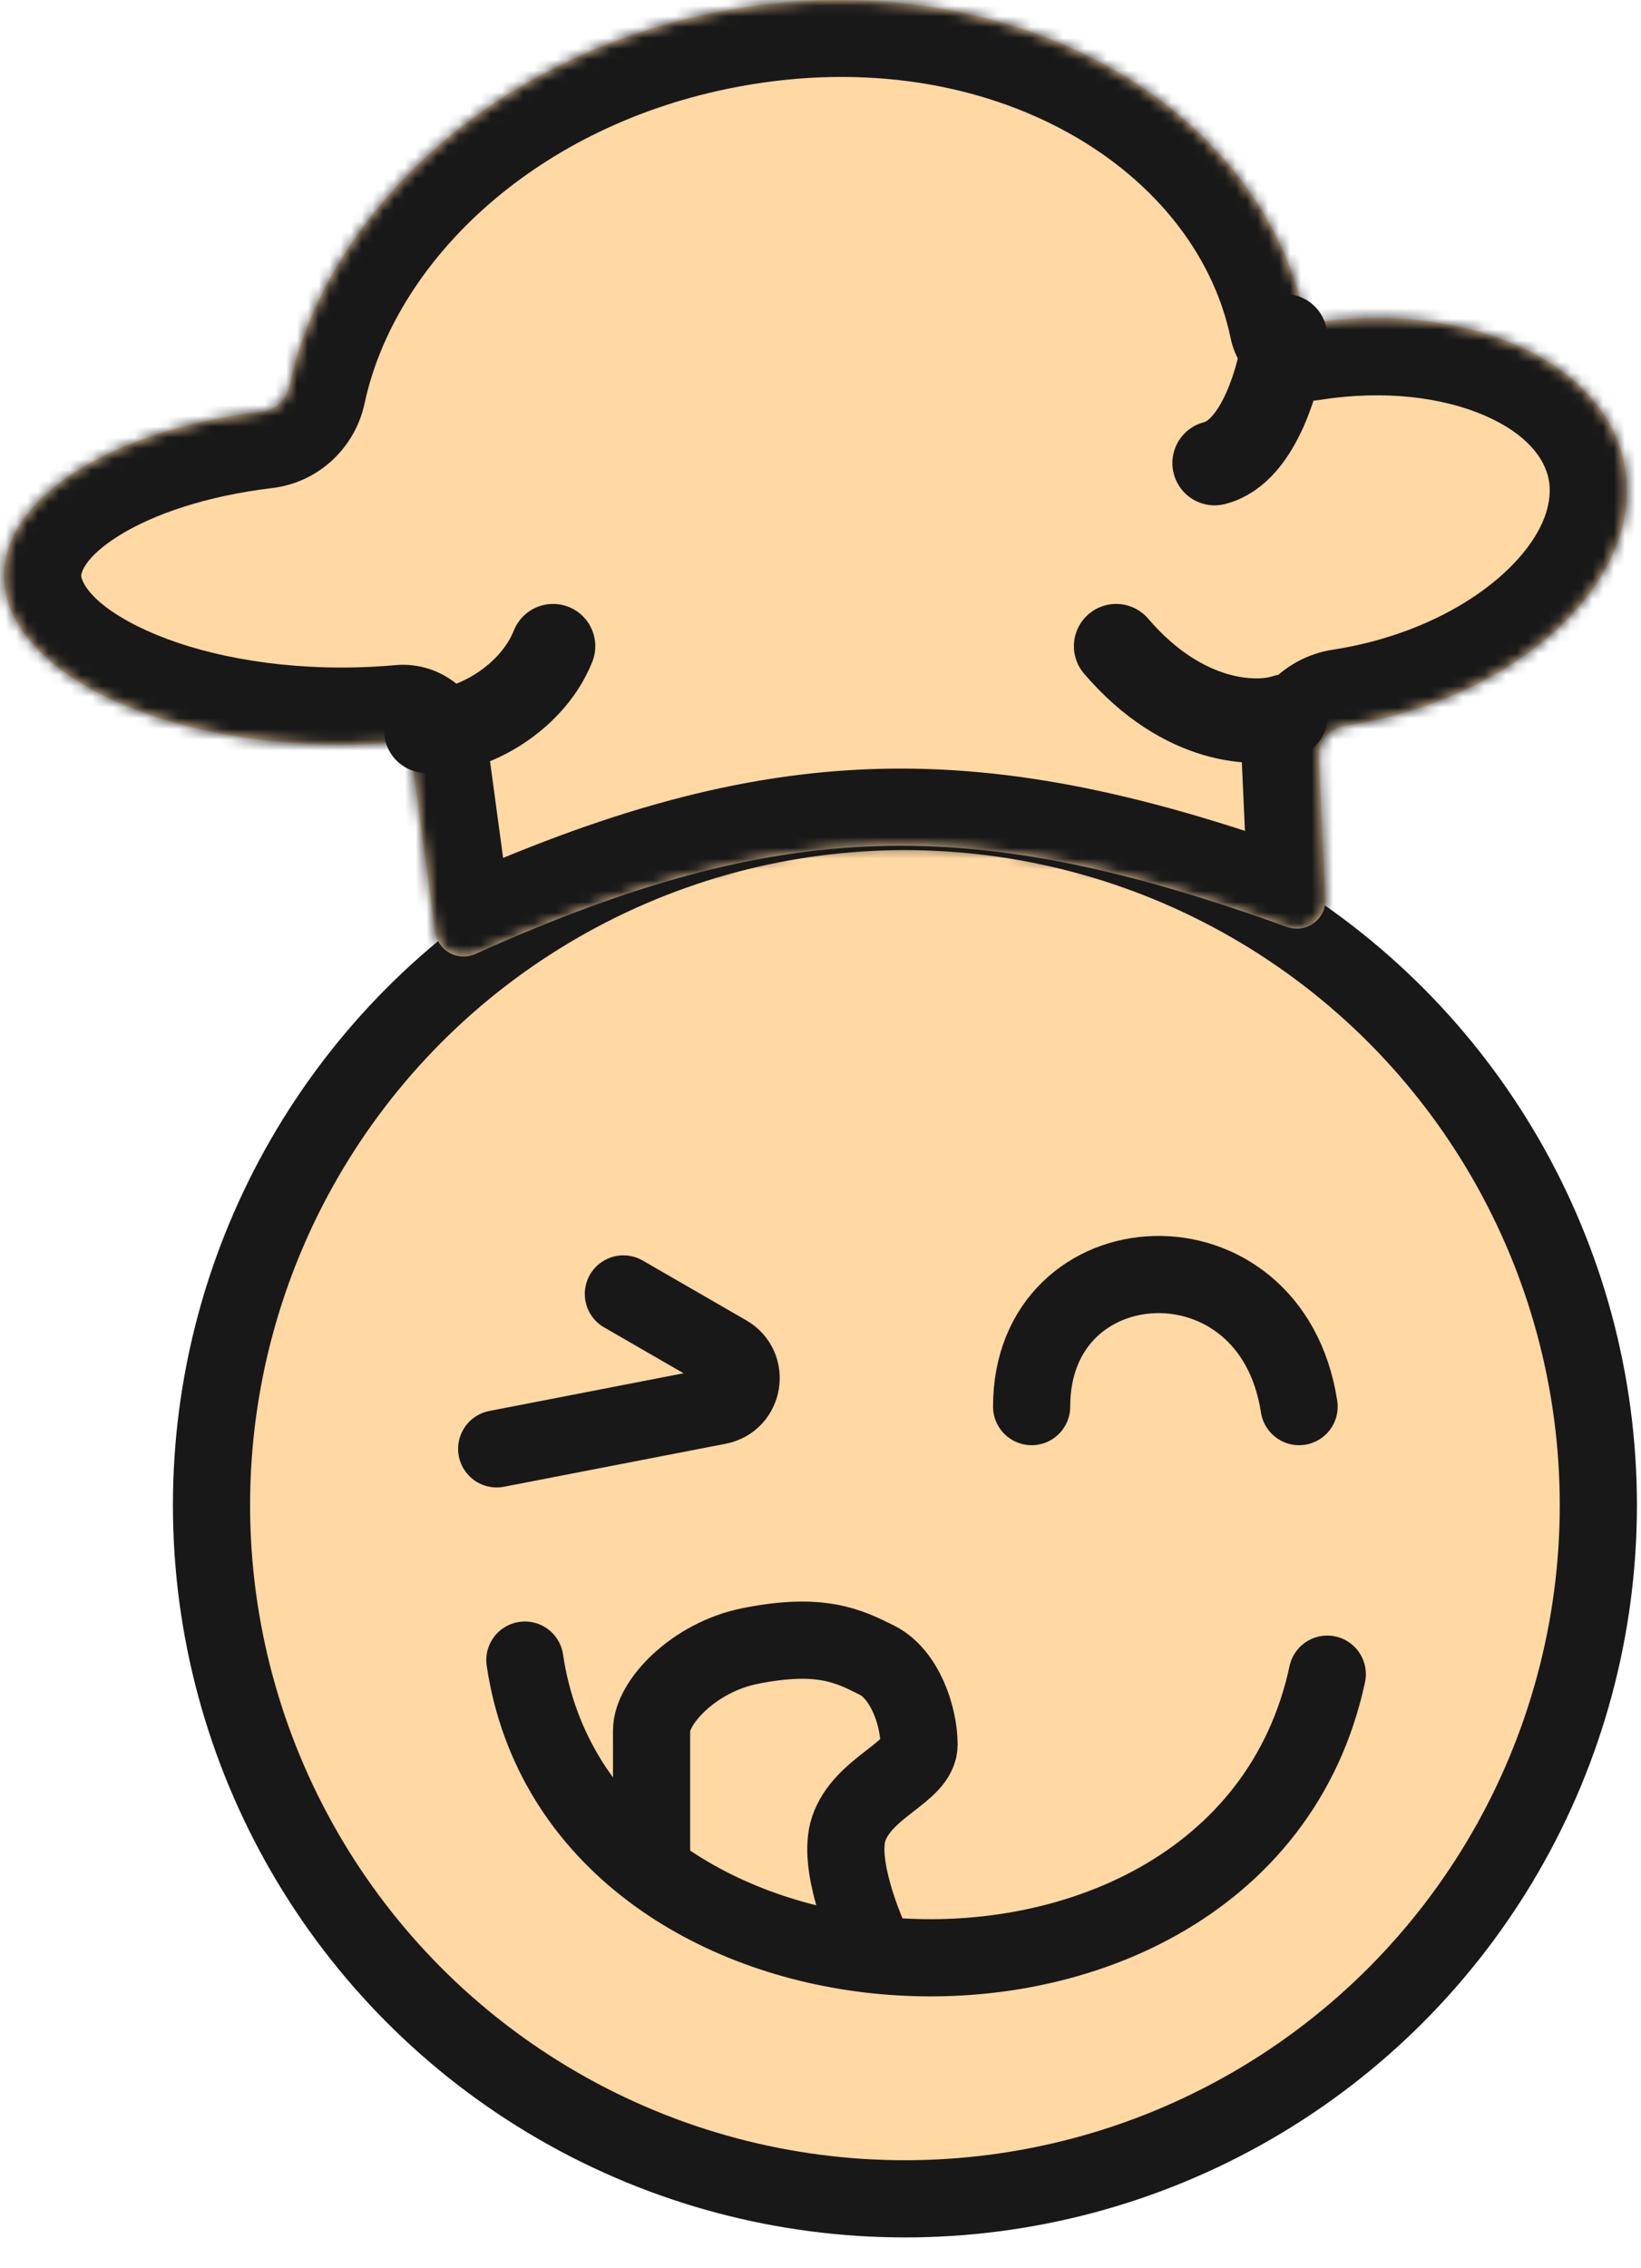 <svg width="152" height="210" viewBox="0 0 152 210" fill="none" xmlns="http://www.w3.org/2000/svg">
<circle cx="83.82" cy="139.37" r="64.229" fill="#FFD8A4" stroke="#181818" stroke-width="7.148"/>
<path d="M60.352 160.234V169.362V173.194C66.183 177.591 73.566 180.226 81.215 181.022C79.911 178.439 77.564 172.491 78.607 169.362C79.911 165.45 85.127 164.146 85.127 161.538C85.127 158.93 83.823 155.019 81.215 153.715C78.607 152.411 75.999 151.107 69.48 152.411C64.264 153.454 60.352 157.626 60.352 160.234Z" fill="#FFD8A4"/>
<path d="M48.617 153.715C49.856 162.075 54.257 168.598 60.352 173.194M122.94 155.019C118.752 174.564 99.242 182.898 81.215 181.022M81.215 181.022C79.911 178.439 77.564 172.491 78.607 169.362C79.911 165.45 85.127 164.146 85.127 161.538C85.127 158.93 83.823 155.019 81.215 153.715C78.607 152.411 75.999 151.107 69.48 152.411C64.264 153.454 60.352 157.626 60.352 160.234V169.362V173.194M81.215 181.022C73.566 180.226 66.183 177.591 60.352 173.194" stroke="#181818" stroke-width="7.148" stroke-linecap="round"/>
<path d="M57.742 119.812L67.344 125.355C69.434 126.562 68.905 129.715 66.537 130.174L46.007 134.155" stroke="#181818" stroke-width="7.148" stroke-linecap="round"/>
<path d="M95.556 130.243C95.556 114.596 117.722 113.292 120.33 130.243" stroke="#181818" stroke-width="7.148" stroke-linecap="round"/>
<mask id="path-6-inside-1_170_491" fill="white">
<path d="M65.881 1.235C91.917 -4.165 116.591 8.657 120.991 29.873C121.004 29.937 121.065 29.979 121.129 29.969C135.538 27.679 148.439 33.236 150.438 42.876C152.529 52.955 141.909 63.68 126.72 66.83C125.981 66.983 125.245 67.115 124.512 67.227C123.136 67.438 122.094 68.624 122.157 70.015L122.758 83.25C122.844 85.123 120.974 86.469 119.21 85.832C90.172 75.346 72.545 75.515 44.023 88.335C42.417 89.057 40.552 88.045 40.316 86.301L38.015 69.299C37.993 69.138 37.915 68.991 37.794 68.882C37.65 68.753 37.46 68.689 37.268 68.707C35.45 68.871 33.579 68.959 31.667 68.959C14.384 68.959 0.373 61.953 0.373 53.312C0.373 45.928 10.602 39.74 24.36 38.095C25.558 37.951 26.527 37.042 26.779 35.862C30.241 19.685 45.441 5.475 65.881 1.235Z"/>
</mask>
<path d="M65.881 1.235C91.917 -4.165 116.591 8.657 120.991 29.873C121.004 29.937 121.065 29.979 121.129 29.969C135.538 27.679 148.439 33.236 150.438 42.876C152.529 52.955 141.909 63.68 126.72 66.83C125.981 66.983 125.245 67.115 124.512 67.227C123.136 67.438 122.094 68.624 122.157 70.015L122.758 83.25C122.844 85.123 120.974 86.469 119.21 85.832C90.172 75.346 72.545 75.515 44.023 88.335C42.417 89.057 40.552 88.045 40.316 86.301L38.015 69.299C37.993 69.138 37.915 68.991 37.794 68.882C37.65 68.753 37.46 68.689 37.268 68.707C35.45 68.871 33.579 68.959 31.667 68.959C14.384 68.959 0.373 61.953 0.373 53.312C0.373 45.928 10.602 39.74 24.36 38.095C25.558 37.951 26.527 37.042 26.779 35.862C30.241 19.685 45.441 5.475 65.881 1.235Z" fill="#FFD8A4"/>
<path d="M65.881 1.235L64.429 -5.764L64.429 -5.764L65.881 1.235ZM150.438 42.876L157.438 41.424V41.424L150.438 42.876ZM126.72 66.83L128.171 73.829L128.171 73.829L126.72 66.83ZM31.667 68.959V76.107H31.667L31.667 68.959ZM0.373 53.312L-6.775 53.311V53.312H0.373ZM24.36 38.095L25.209 45.192L24.36 38.095ZM26.779 35.862L19.789 34.367L26.779 35.862ZM37.268 68.707L36.623 61.587L37.268 68.707ZM38.015 69.299L30.931 70.258L38.015 69.299ZM122.758 83.25L115.617 83.574L122.758 83.25ZM119.21 85.832L121.638 79.108L119.21 85.832ZM124.512 67.227L123.433 60.161L124.512 67.227ZM122.157 70.015L115.016 70.34L122.157 70.015ZM44.023 88.335L46.954 94.855L44.023 88.335ZM121.129 29.969L122.251 37.029L121.129 29.969ZM65.881 1.235L67.333 8.235C90.91 3.344 110.657 15.245 113.992 31.325L120.991 29.873L127.991 28.421C122.525 2.068 92.924 -11.674 64.429 -5.764L65.881 1.235ZM121.129 29.969L122.251 37.029C128.316 36.065 133.731 36.818 137.573 38.498C141.447 40.193 143.05 42.451 143.439 44.328L150.438 42.876L157.438 41.424C155.828 33.662 149.981 28.321 143.302 25.4C136.591 22.464 128.351 21.583 120.007 22.909L121.129 29.969ZM150.438 42.876L143.439 44.328C143.845 46.283 143.197 49.173 139.98 52.422C136.807 55.625 131.68 58.501 125.268 59.831L126.72 66.83L128.171 73.829C136.949 72.009 144.726 67.947 150.139 62.481C155.506 57.06 159.123 49.548 157.438 41.424L150.438 42.876ZM126.72 66.83L125.268 59.831C124.654 59.958 124.042 60.068 123.433 60.161L124.512 67.227L125.592 74.294C126.447 74.163 127.308 74.008 128.171 73.829L126.72 66.83ZM122.157 70.015L115.016 70.34L115.617 83.574L122.758 83.25L129.899 82.925L129.298 69.691L122.157 70.015ZM119.21 85.832L121.638 79.108C106.701 73.714 94.078 70.828 81.217 71.198C68.336 71.569 55.836 75.188 41.092 81.815L44.023 88.335L46.954 94.855C60.731 88.662 71.306 85.786 81.629 85.489C91.972 85.191 102.682 87.463 116.783 92.555L119.21 85.832ZM40.316 86.301L47.4 85.342L45.099 68.34L38.015 69.299L30.931 70.258L33.232 87.259L40.316 86.301ZM37.268 68.707L36.623 61.587C35.017 61.733 33.36 61.811 31.667 61.811L31.667 68.959L31.667 76.107C33.797 76.107 35.884 76.01 37.912 75.826L37.268 68.707ZM31.667 68.959V61.811C23.895 61.811 17.211 60.22 12.736 57.982C7.833 55.531 7.521 53.466 7.521 53.312H0.373H-6.775C-6.775 61.798 -0.081 67.558 6.342 70.769C13.193 74.195 22.156 76.107 31.667 76.107V68.959ZM0.373 53.312L7.521 53.312C7.521 53.197 7.649 51.707 10.998 49.611C14.158 47.635 19.075 45.926 25.209 45.192L24.36 38.095L23.511 30.997C15.887 31.909 8.81 34.117 3.416 37.491C-1.788 40.747 -6.775 46.043 -6.775 53.311L0.373 53.312ZM26.779 35.862L33.769 37.358C36.524 24.483 49.091 12.018 67.333 8.235L65.881 1.235L64.429 -5.764C41.792 -1.069 23.958 14.887 19.789 34.367L26.779 35.862ZM24.36 38.095L25.209 45.192C29.536 44.675 32.898 41.431 33.769 37.358L26.779 35.862L19.789 34.367C20.156 32.653 21.58 31.228 23.511 30.997L24.36 38.095ZM37.794 68.882L42.567 63.561C40.961 62.121 38.813 61.389 36.623 61.587L37.268 68.707L37.912 75.826C36.106 75.989 34.339 75.386 33.021 74.204L37.794 68.882ZM38.015 69.299L45.099 68.34C44.847 66.481 43.939 64.792 42.567 63.561L37.794 68.882L33.021 74.204C31.89 73.189 31.14 71.796 30.931 70.258L38.015 69.299ZM122.758 83.25L115.617 83.574C115.466 80.232 118.734 78.06 121.638 79.108L119.21 85.832L116.783 92.555C123.214 94.878 130.222 90.014 129.899 82.925L122.758 83.25ZM124.512 67.227L123.433 60.161C118.706 60.883 114.775 65.039 115.016 70.34L122.157 70.015L129.298 69.691C129.412 72.209 127.566 73.992 125.592 74.294L124.512 67.227ZM44.023 88.335L41.092 81.815C43.748 80.622 46.981 82.248 47.4 85.342L40.316 86.301L33.232 87.259C34.123 93.843 41.087 97.492 46.954 94.855L44.023 88.335ZM120.991 29.873L113.992 31.325C114.773 35.093 118.382 37.643 122.251 37.029L121.129 29.969L120.007 22.909C123.748 22.315 127.236 24.781 127.991 28.421L120.991 29.873Z" fill="#181818" mask="url(#path-6-inside-1_170_491)"/>
<path d="M119.029 66.352C116.421 67.221 109.641 67.134 103.382 59.832" stroke="#181818" stroke-width="7.823" stroke-linecap="round"/>
<path d="M119.024 31.145C118.59 34.622 116.677 41.837 112.505 42.88" stroke="#181818" stroke-width="7.823" stroke-linecap="round"/>
<path d="M39.493 67.656C42.97 68.09 49.142 65.048 51.228 59.832" stroke="#181818" stroke-width="7.823" stroke-linecap="round"/>
</svg>
